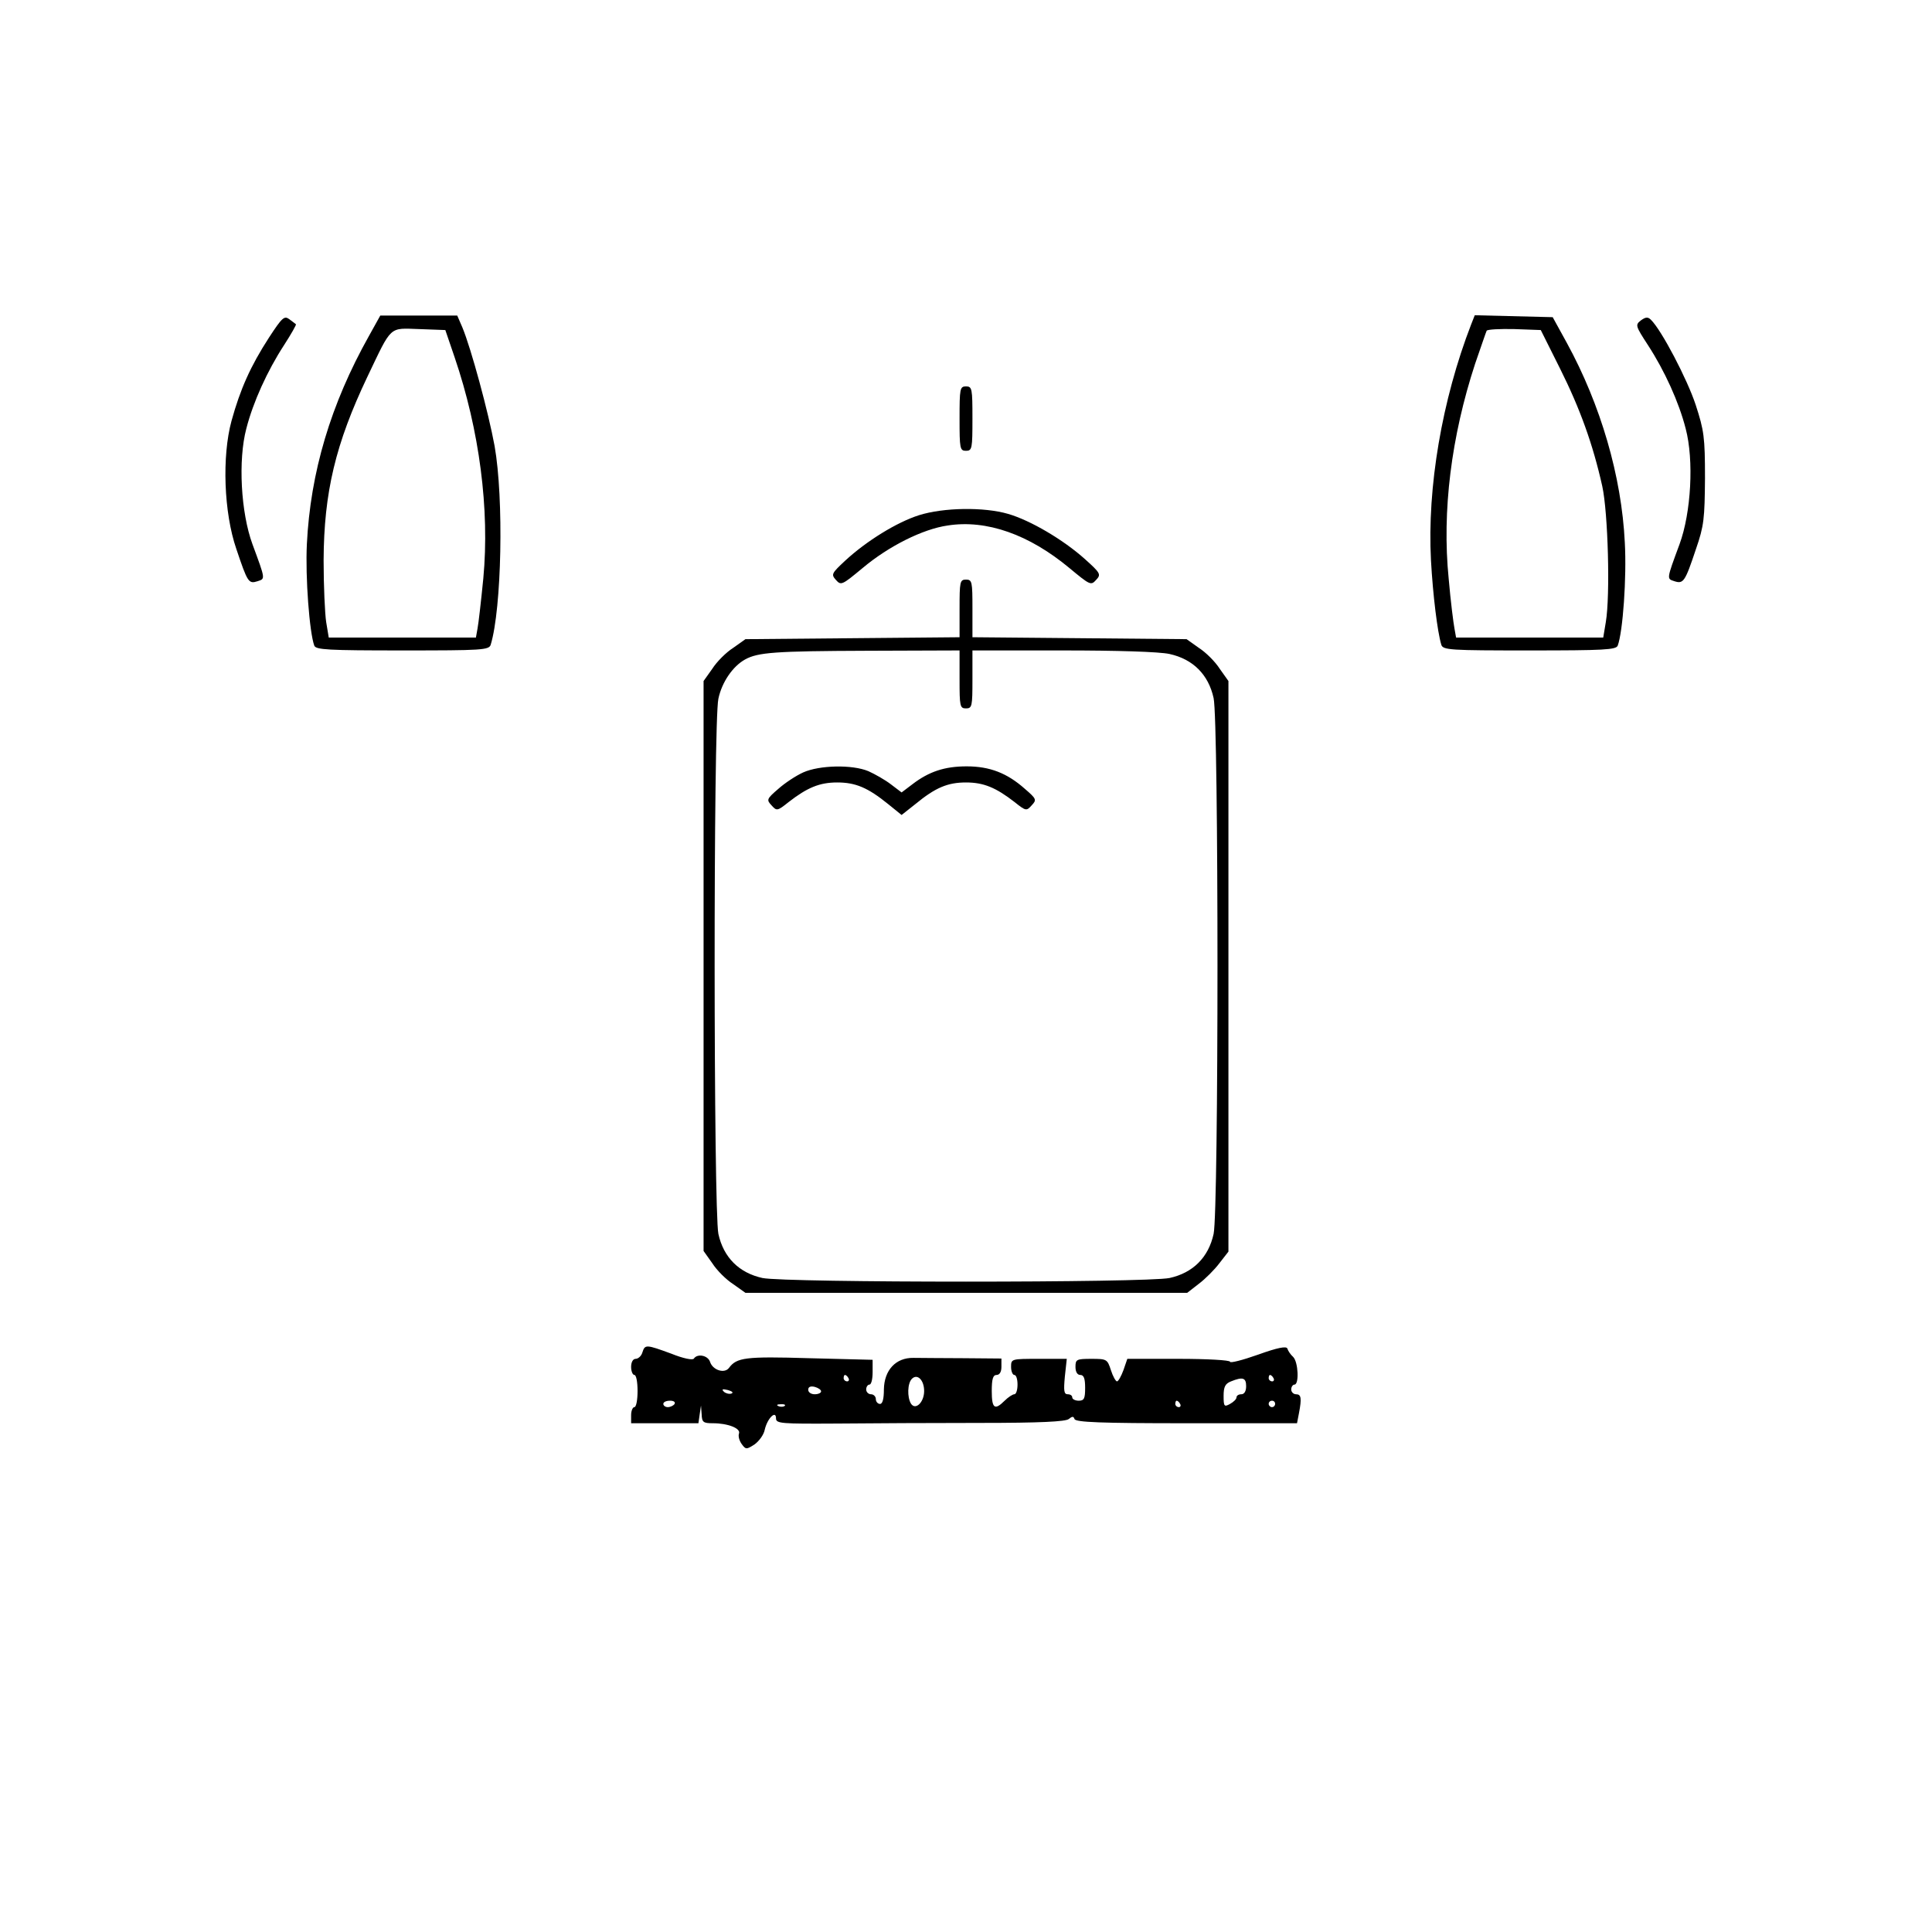 <?xml version="1.0" encoding="UTF-8" standalone="yes"?>
<svg version="1.0" xmlns="http://www.w3.org/2000/svg" width="600" height="600" viewBox="0 0 600 600" preserveAspectRatio="xMidYMid meet">
  <g transform="translate(0,600) scale(0.1,-0.1)" fill="#000000" stroke="none">
    <path d="M835 4951 c-57 -88 -89 -160 -116 -258 -30 -110 -24 -285 15 -398 35
-104 38 -109 66 -100 24 8 25 4 -16 115 -36 98 -45 261 -19 359 21 82 65 179
117 259 22 34 39 64 37 65 -2 2 -12 9 -21 16 -15 11 -22 5 -63 -58z"/>
    <path d="M1146 4957 c-119 -212 -182 -424 -193 -647 -5 -103 8 -274 23 -315 5
-13 42 -15 274 -15 247 0 269 1 274 18 34 112 41 453 12 617 -19 104 -73 303
-100 368 l-16 37 -120 0 -119 0 -35 -63z m266 -67 c77 -226 109 -472 89 -686
-7 -71 -15 -141 -18 -156 l-5 -28 -229 0 -228 0 -8 48 c-4 26 -8 112 -8 192 1
211 37 362 136 570 77 161 66 151 161 148 l81 -3 29 -85z"/>
    <path d="M4569 4993 c-91 -235 -137 -507 -125 -733 6 -108 20 -222 32 -262 5
-17 27 -18 274 -18 232 0 269 2 274 15 16 43 28 211 22 320 -10 206 -75 428
-180 620 l-44 80 -121 3 -121 3 -11 -28z m276 -138 c62 -124 102 -235 131
-365 18 -82 25 -340 11 -422 l-8 -48 -228 0 -229 0 -5 28 c-3 15 -12 85 -18
155 -21 210 8 441 82 667 18 52 34 99 36 103 3 4 41 6 86 5 l82 -3 60 -120z"/>
    <path d="M5096 5005 c-18 -14 -17 -17 22 -77 52 -80 96 -177 117 -259 26 -98
17 -261 -19 -359 -41 -111 -40 -107 -16 -115 28 -9 33 -2 67 100 25 72 27 95
28 220 0 128 -3 148 -29 228 -26 79 -106 232 -139 264 -9 9 -16 9 -31 -2z"/>
    <path d="M2980 4700 c0 -93 1 -100 20 -100 19 0 20 7 20 100 0 93 -1 100 -20
100 -19 0 -20 -7 -20 -100z"/>
    <path d="M2854 4400 c-69 -22 -163 -80 -229 -141 -43 -40 -44 -43 -29 -60 16
-18 19 -16 83 37 81 68 187 121 264 132 121 19 253 -28 378 -132 64 -53 67
-55 83 -37 16 17 14 21 -35 65 -67 60 -169 120 -238 140 -75 22 -201 20 -277
-4z"/>
    <path d="M2980 4110 l0 -89 -332 -3 -333 -3 -38 -27 c-22 -14 -51 -43 -65 -65
l-27 -38 0 -885 0 -885 27 -38 c14 -22 43 -51 65 -65 l38 -27 686 0 686 0 36
28 c20 15 49 44 64 64 l28 36 0 886 0 886 -27 38 c-14 22 -43 51 -65 65 l-38
27 -332 3 -333 3 0 89 c0 83 -1 90 -20 90 -19 0 -20 -7 -20 -90z m0 -220 c0
-83 1 -90 20 -90 19 0 20 7 20 90 l0 90 280 0 c170 0 300 -4 332 -11 73 -16
121 -64 137 -137 16 -74 16 -1590 0 -1664 -16 -73 -64 -121 -137 -137 -74 -15
-1190 -15 -1264 0 -73 16 -121 64 -137 137 -15 73 -16 1589 0 1662 11 52 45
101 83 122 40 22 92 26 379 27 l287 1 0 -90z"/>
    <path d="M2494 3601 c-22 -10 -57 -33 -77 -51 -36 -31 -37 -34 -21 -51 16 -18
18 -18 53 10 58 45 96 61 151 61 57 0 95 -16 158 -67 l42 -34 43 34 c62 51
100 67 157 67 55 0 93 -16 151 -61 35 -28 37 -28 53 -10 16 17 15 20 -21 51
-55 49 -109 70 -181 70 -68 0 -117 -16 -169 -56 l-33 -25 -33 25 c-18 14 -50
32 -70 41 -50 21 -152 19 -203 -4z"/>
    <path d="M1995 1800 c-3 -11 -13 -20 -21 -20 -8 0 -14 -10 -14 -25 0 -14 5
-25 10 -25 6 0 10 -22 10 -50 0 -27 -4 -50 -10 -50 -5 0 -10 -11 -10 -25 l0
-25 104 0 105 0 4 28 4 27 2 -27 c1 -25 5 -28 35 -28 47 0 87 -16 81 -32 -3
-8 1 -22 8 -32 13 -18 15 -18 40 -2 14 10 29 30 32 46 8 35 35 62 35 35 0 -16
16 -17 188 -16 103 1 304 2 447 2 185 0 264 4 274 12 11 9 15 9 18 0 4 -10 82
-13 348 -13 l343 0 6 31 c9 47 7 59 -9 59 -8 0 -15 7 -15 15 0 8 5 15 10 15
15 0 12 70 -4 86 -8 7 -16 19 -18 26 -3 8 -30 3 -91 -19 -48 -17 -87 -27 -87
-22 0 5 -72 9 -159 9 l-160 0 -12 -35 c-7 -19 -16 -35 -20 -35 -4 0 -13 16
-19 35 -11 34 -13 35 -61 35 -46 0 -49 -2 -49 -25 0 -16 6 -25 15 -25 11 0 15
-11 15 -40 0 -33 -3 -40 -20 -40 -11 0 -20 5 -20 10 0 6 -6 10 -14 10 -12 0
-13 11 -9 55 l6 55 -87 0 c-85 0 -86 0 -86 -25 0 -14 5 -25 10 -25 6 0 10 -13
10 -30 0 -16 -4 -30 -10 -30 -5 0 -19 -9 -30 -20 -31 -31 -40 -24 -40 30 0 38
4 50 15 50 9 0 15 9 15 25 l0 26 -117 1 c-65 0 -135 1 -156 1 -55 1 -91 -38
-92 -98 0 -29 -4 -45 -12 -45 -7 0 -13 7 -13 15 0 8 -7 15 -15 15 -8 0 -15 7
-15 15 0 8 5 15 10 15 6 0 10 17 10 39 l0 38 -197 5 c-199 6 -225 2 -249 -30
-14 -19 -51 -7 -59 19 -7 20 -39 26 -50 10 -3 -6 -33 0 -70 15 -79 29 -82 29
-90 4z m640 -80 c3 -5 1 -10 -4 -10 -6 0 -11 5 -11 10 0 6 2 10 4 10 3 0 8 -4
11 -10z m235 -40 c0 -35 -27 -61 -41 -39 -12 20 -11 63 3 77 17 17 38 -4 38
-38z m1085 40 c3 -5 1 -10 -4 -10 -6 0 -11 5 -11 10 0 6 2 10 4 10 3 0 8 -4
11 -10z m-85 -25 c0 -16 -6 -25 -15 -25 -8 0 -15 -4 -15 -10 0 -5 -9 -14 -20
-20 -18 -10 -20 -8 -20 25 0 28 5 38 23 45 37 15 47 11 47 -15z m-1320 -16 c0
-5 -9 -9 -20 -9 -11 0 -20 6 -20 14 0 9 7 12 20 9 11 -3 20 -9 20 -14z m-279
-7 c-7 -2 -18 1 -23 6 -8 8 -4 9 13 5 13 -4 18 -8 10 -11z m-176 -32 c-3 -5
-13 -10 -21 -10 -8 0 -14 5 -14 10 0 6 9 10 21 10 11 0 17 -4 14 -10z m1570 0
c3 -5 1 -10 -4 -10 -6 0 -11 5 -11 10 0 6 2 10 4 10 3 0 8 -4 11 -10z m295 0
c0 -5 -4 -10 -10 -10 -5 0 -10 5 -10 10 0 6 5 10 10 10 6 0 10 -4 10 -10z
m-1523 -6 c-3 -3 -12 -4 -19 -1 -8 3 -5 6 6 6 11 1 17 -2 13 -5z"/>
  </g>
</svg>